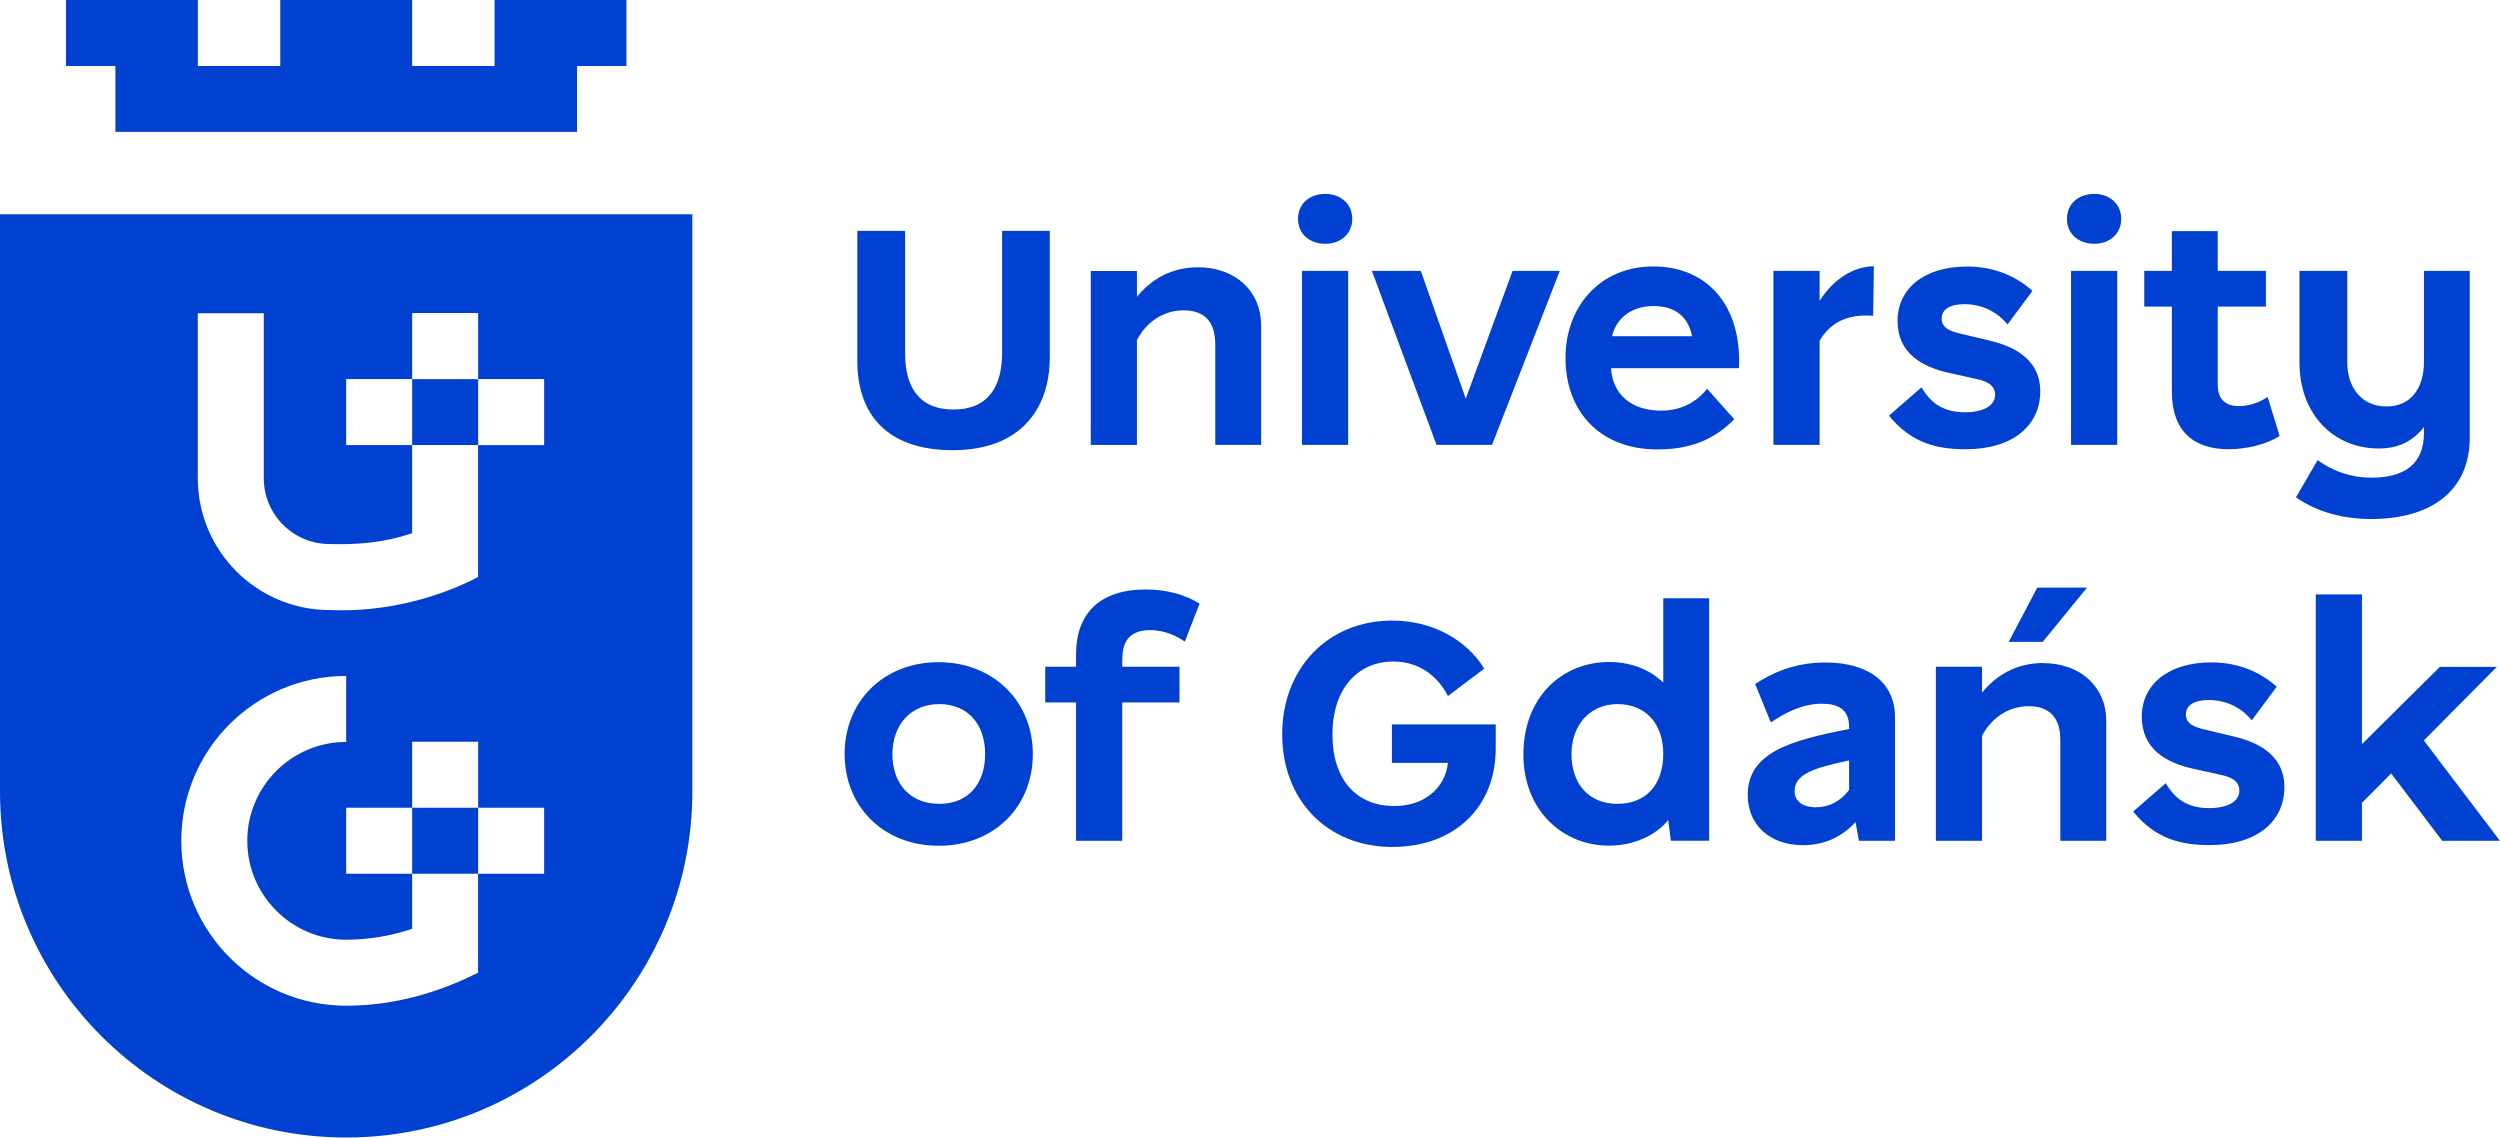 <svg xmlns="http://www.w3.org/2000/svg" id="Warstwa_2" viewBox="0 0 263.67 119.98"><defs><style>.cls-1{fill:#0041d2;stroke-width:0px;}</style></defs><g id="Warstwa_1-2"><path class="cls-1" d="M110.72,24.35v13.29c0,5.59-3.18,9.84-10.23,9.84s-10.07-3.9-10.07-9.39v-13.74h5.04v12.93c0,3.44,1.4,5.91,5.1,5.91s5.13-2.47,5.13-5.98v-12.86h5.04Z"></path><path class="cls-1" d="M133.01,34.22v12.7h-4.84v-10.62c0-2.5-1.27-3.57-3.35-3.57-1.92,0-3.8,1.04-4.91,3.12v11.08h-4.87v-18.35h4.87v2.73c1.49-1.85,3.64-3.12,6.43-3.12,4.06,0,6.66,2.63,6.66,6.04Z"></path><path class="cls-1" d="M136.9,23.08c0-1.59,1.2-2.63,2.89-2.63,1.59,0,2.83,1.04,2.83,2.63s-1.23,2.63-2.83,2.63c-1.69,0-2.89-1.04-2.89-2.63ZM137.32,28.57h4.87v18.35h-4.87v-18.35Z"></path><path class="cls-1" d="M164.51,28.57l-7.15,18.35h-5.85l-6.82-18.35h5.16l4.74,13.48,4.94-13.48h4.97Z"></path><path class="cls-1" d="M183.39,38.83h-13.48c.16,2.73,2.11,4.48,5.3,4.48,1.75,0,3.48-.62,4.84-2.31l2.86,3.22c-2.37,2.4-5.04,3.18-8.12,3.18-5.88,0-9.68-3.83-9.68-9.68,0-5.3,3.57-9.62,9.26-9.62s9.35,4.13,9.03,10.72ZM170.01,35.46h8.45c-.46-2.31-2.05-3.18-4.09-3.18s-3.83,1.04-4.35,3.18Z"></path><path class="cls-1" d="M197.63,28.08l-.07,5.23c-2.76-.23-4.55.75-5.65,2.63v10.98h-4.87v-18.35h4.87v3.15c1.46-2.27,3.54-3.61,5.72-3.64Z"></path><path class="cls-1" d="M199.22,43.84l3.44-2.99c1.04,1.79,2.44,2.63,4.58,2.63,1.92,0,3.18-.68,3.18-1.85,0-1.27-1.4-1.53-2.11-1.69l-2.79-.62c-2.89-.65-5.39-2.11-5.39-5.49s2.79-5.72,7.34-5.72c2.86,0,5.2,1.04,6.89,2.57l-2.63,3.54c-.94-1.17-2.5-2.14-4.55-2.14-1.53,0-2.4.55-2.4,1.53,0,1.04,1.04,1.36,2.02,1.59l2.86.68c1.95.45,5.52,1.56,5.52,5.39,0,3.61-2.89,6.11-7.86,6.11-3.05,0-5.75-.65-8.09-3.54Z"></path><path class="cls-1" d="M218,23.08c0-1.59,1.2-2.63,2.89-2.63,1.59,0,2.83,1.04,2.83,2.63s-1.23,2.63-2.83,2.63c-1.69,0-2.89-1.04-2.89-2.63ZM218.43,28.57h4.87v18.35h-4.87v-18.35Z"></path><path class="cls-1" d="M98.99,89.2c-5.78,0-9.91-4.09-9.91-9.68s4.13-9.68,9.91-9.68,9.94,4.13,9.94,9.68-4.06,9.68-9.94,9.68ZM103.9,79.52c0-3.09-1.79-5.26-4.84-5.26s-4.94,2.24-4.94,5.29,1.82,5.23,4.94,5.23,4.84-2.18,4.84-5.26Z"></path><path class="cls-1" d="M118.36,69.48v.84h6.04v3.77h-6.04v14.59h-4.87v-14.59h-3.25v-3.77h3.25v-1.33c0-4.22,2.44-6.82,7.34-6.82,2.18,0,4.09.52,5.69,1.49l-1.56,4c-1.43-.94-2.6-1.2-3.67-1.2-2.14,0-2.92,1.2-2.92,3.02Z"></path><path class="cls-1" d="M146.89,89.33c-6.92,0-11.66-4.94-11.66-11.89s4.81-11.99,11.6-11.99c4.22,0,7.83,2.01,9.71,5.07l-3.83,2.89c-1.17-2.31-3.25-3.64-5.75-3.64-3.8,0-6.43,2.89-6.43,7.7s2.57,7.54,6.53,7.54c3.18,0,5.36-1.92,5.65-4.55h-5.91v-4.06h10.95v2.53c0,6.33-4.48,10.39-10.85,10.39Z"></path><path class="cls-1" d="M180.26,63.11v25.56h-4.03l-.29-2.18c-1.27,1.59-3.6,2.7-6.27,2.7-4.74,0-9-3.61-9-9.62s4.03-9.75,9.06-9.75c2.31,0,4.35.84,5.69,2.18v-8.9h4.84ZM175.42,79.52c0-3.15-1.82-5.26-4.81-5.26s-4.87,2.27-4.87,5.29,1.75,5.23,4.84,5.23,4.84-2.11,4.84-5.26Z"></path><path class="cls-1" d="M199.86,75.62v13.06h-3.8l-.36-1.98c-1.43,1.59-3.35,2.44-5.52,2.44-3.54,0-5.85-2.14-5.85-5.3,0-4.45,4.45-5.75,10.69-6.95v-.23c0-1.85-1.17-2.44-2.86-2.44-2.08,0-3.93.97-5.39,1.98l-1.66-4.06c1.75-1.14,4.13-2.27,7.41-2.27,4.48,0,7.34,2.08,7.34,5.75ZM195.02,83.32v-3.12c-3.7.78-5.75,1.46-5.75,3.22,0,1.1.88,1.72,2.21,1.72,1.49,0,2.63-.65,3.54-1.82Z"></path><path class="cls-1" d="M224.98,85.59l3.44-2.99c1.04,1.79,2.44,2.63,4.58,2.63,1.92,0,3.18-.68,3.18-1.85,0-1.27-1.4-1.53-2.11-1.69l-2.79-.62c-2.89-.65-5.39-2.11-5.39-5.49s2.79-5.72,7.34-5.72c2.86,0,5.2,1.04,6.89,2.57l-2.63,3.54c-.94-1.17-2.5-2.14-4.55-2.14-1.53,0-2.4.55-2.4,1.53,0,1.04,1.04,1.36,2.01,1.59l2.86.68c1.95.45,5.52,1.56,5.52,5.39,0,3.61-2.89,6.11-7.86,6.11-3.05,0-5.75-.65-8.09-3.54Z"></path><path class="cls-1" d="M252.2,81.56l-3.09,3.12v4h-4.87v-25.99h4.87v15.79l8.22-8.15h6.01l-7.7,7.76,8.02,10.59h-6.08l-5.39-7.11Z"></path><path class="cls-1" d="M240.43,45.98c-1.36.88-3.51,1.4-5.36,1.4-3.7,0-6.01-1.88-6.01-6.11v-8.93h-2.91v-3.77h2.91v-4.19h4.84v4.19h5.08v3.77h-5.08v8.22c0,1.72.98,2.27,2.27,2.27,1.04,0,2.18-.39,2.99-.97l1.27,4.13Z"></path><path class="cls-1" d="M260.48,28.57v17.57c0,5.82-4.32,8.6-10.39,8.6-2.8,0-5.63-.67-7.94-2.29l2.28-3.92c1.67,1.2,3.61,1.85,5.63,1.85,3.52,0,5.59-1.42,5.59-4.73v-.61c-1.15,1.45-2.6,2.26-4.78,2.26-4.72,0-8.35-3.56-8.35-9.09v-9.64h5.04v9.64c.01,2.73,1.57,4.66,4.14,4.66s3.95-1.94,3.95-4.69v-9.61h4.83Z"></path><path class="cls-1" d="M215.48,69.93c-2.8,0-4.94,1.27-6.44,3.12v-2.73h-4.87v18.36h4.87v-11.08c1.11-2.08,2.99-3.12,4.91-3.12,2.08,0,3.35,1.08,3.35,3.57v10.63h4.84v-12.7c0-3.41-2.6-6.04-6.66-6.04ZM214.87,61.97l-3.02,5.73h3.59l4.68-5.73h-5.25Z"></path><polygon class="cls-1" points="52.16 0 52.16 6.96 43.47 6.96 43.47 0 29.56 0 29.56 6.96 20.87 6.96 20.87 0 6.96 0 6.96 6.96 12.17 6.96 12.17 13.91 60.86 13.91 60.86 6.96 66.07 6.96 66.07 0 52.16 0"></polygon><rect class="cls-1" x="43.47" y="39.99" width="6.96" height="6.95"></rect><path class="cls-1" d="M0,22.6v60.86c0,20.17,16.35,36.51,36.51,36.51,20.17,0,36.51-16.35,36.51-36.51V22.6H0ZM57.38,92.15h-6.96v5.22h0c0,2.87,0,5.22,0,5.22-3.48,1.74-8.22,3.48-13.91,3.48-9.6,0-17.39-7.78-17.39-17.39s7.78-17.39,17.39-17.39v6.96c-5.75,0-10.43,4.68-10.43,10.43s4.68,10.43,10.43,10.43c2.32,0,4.62-.38,6.96-1.15v-.59h0v-5.22h-6.96v-6.96h6.96v6.96h6.96v-6.96h-6.96v-6.96h6.96v6.96h6.96v6.96ZM57.38,46.95h-6.96s0,8.69,0,8.69h0c0,2.87,0,5.22,0,5.22-3.96,2.06-9.57,3.75-15.65,3.48-7.68,0-13.91-6.23-13.91-13.91,0-2.33,0-14.75,0-17.39h6.96c0,2.54,0,15.12,0,17.39,0,3.84,3.11,6.96,6.96,6.95,2.94.08,5.79-.15,8.69-1.15,0-.19,0-9.28,0-9.29h-6.96v-6.96h6.96v-6.96h6.96v6.96h6.96v6.96Z"></path></g></svg>